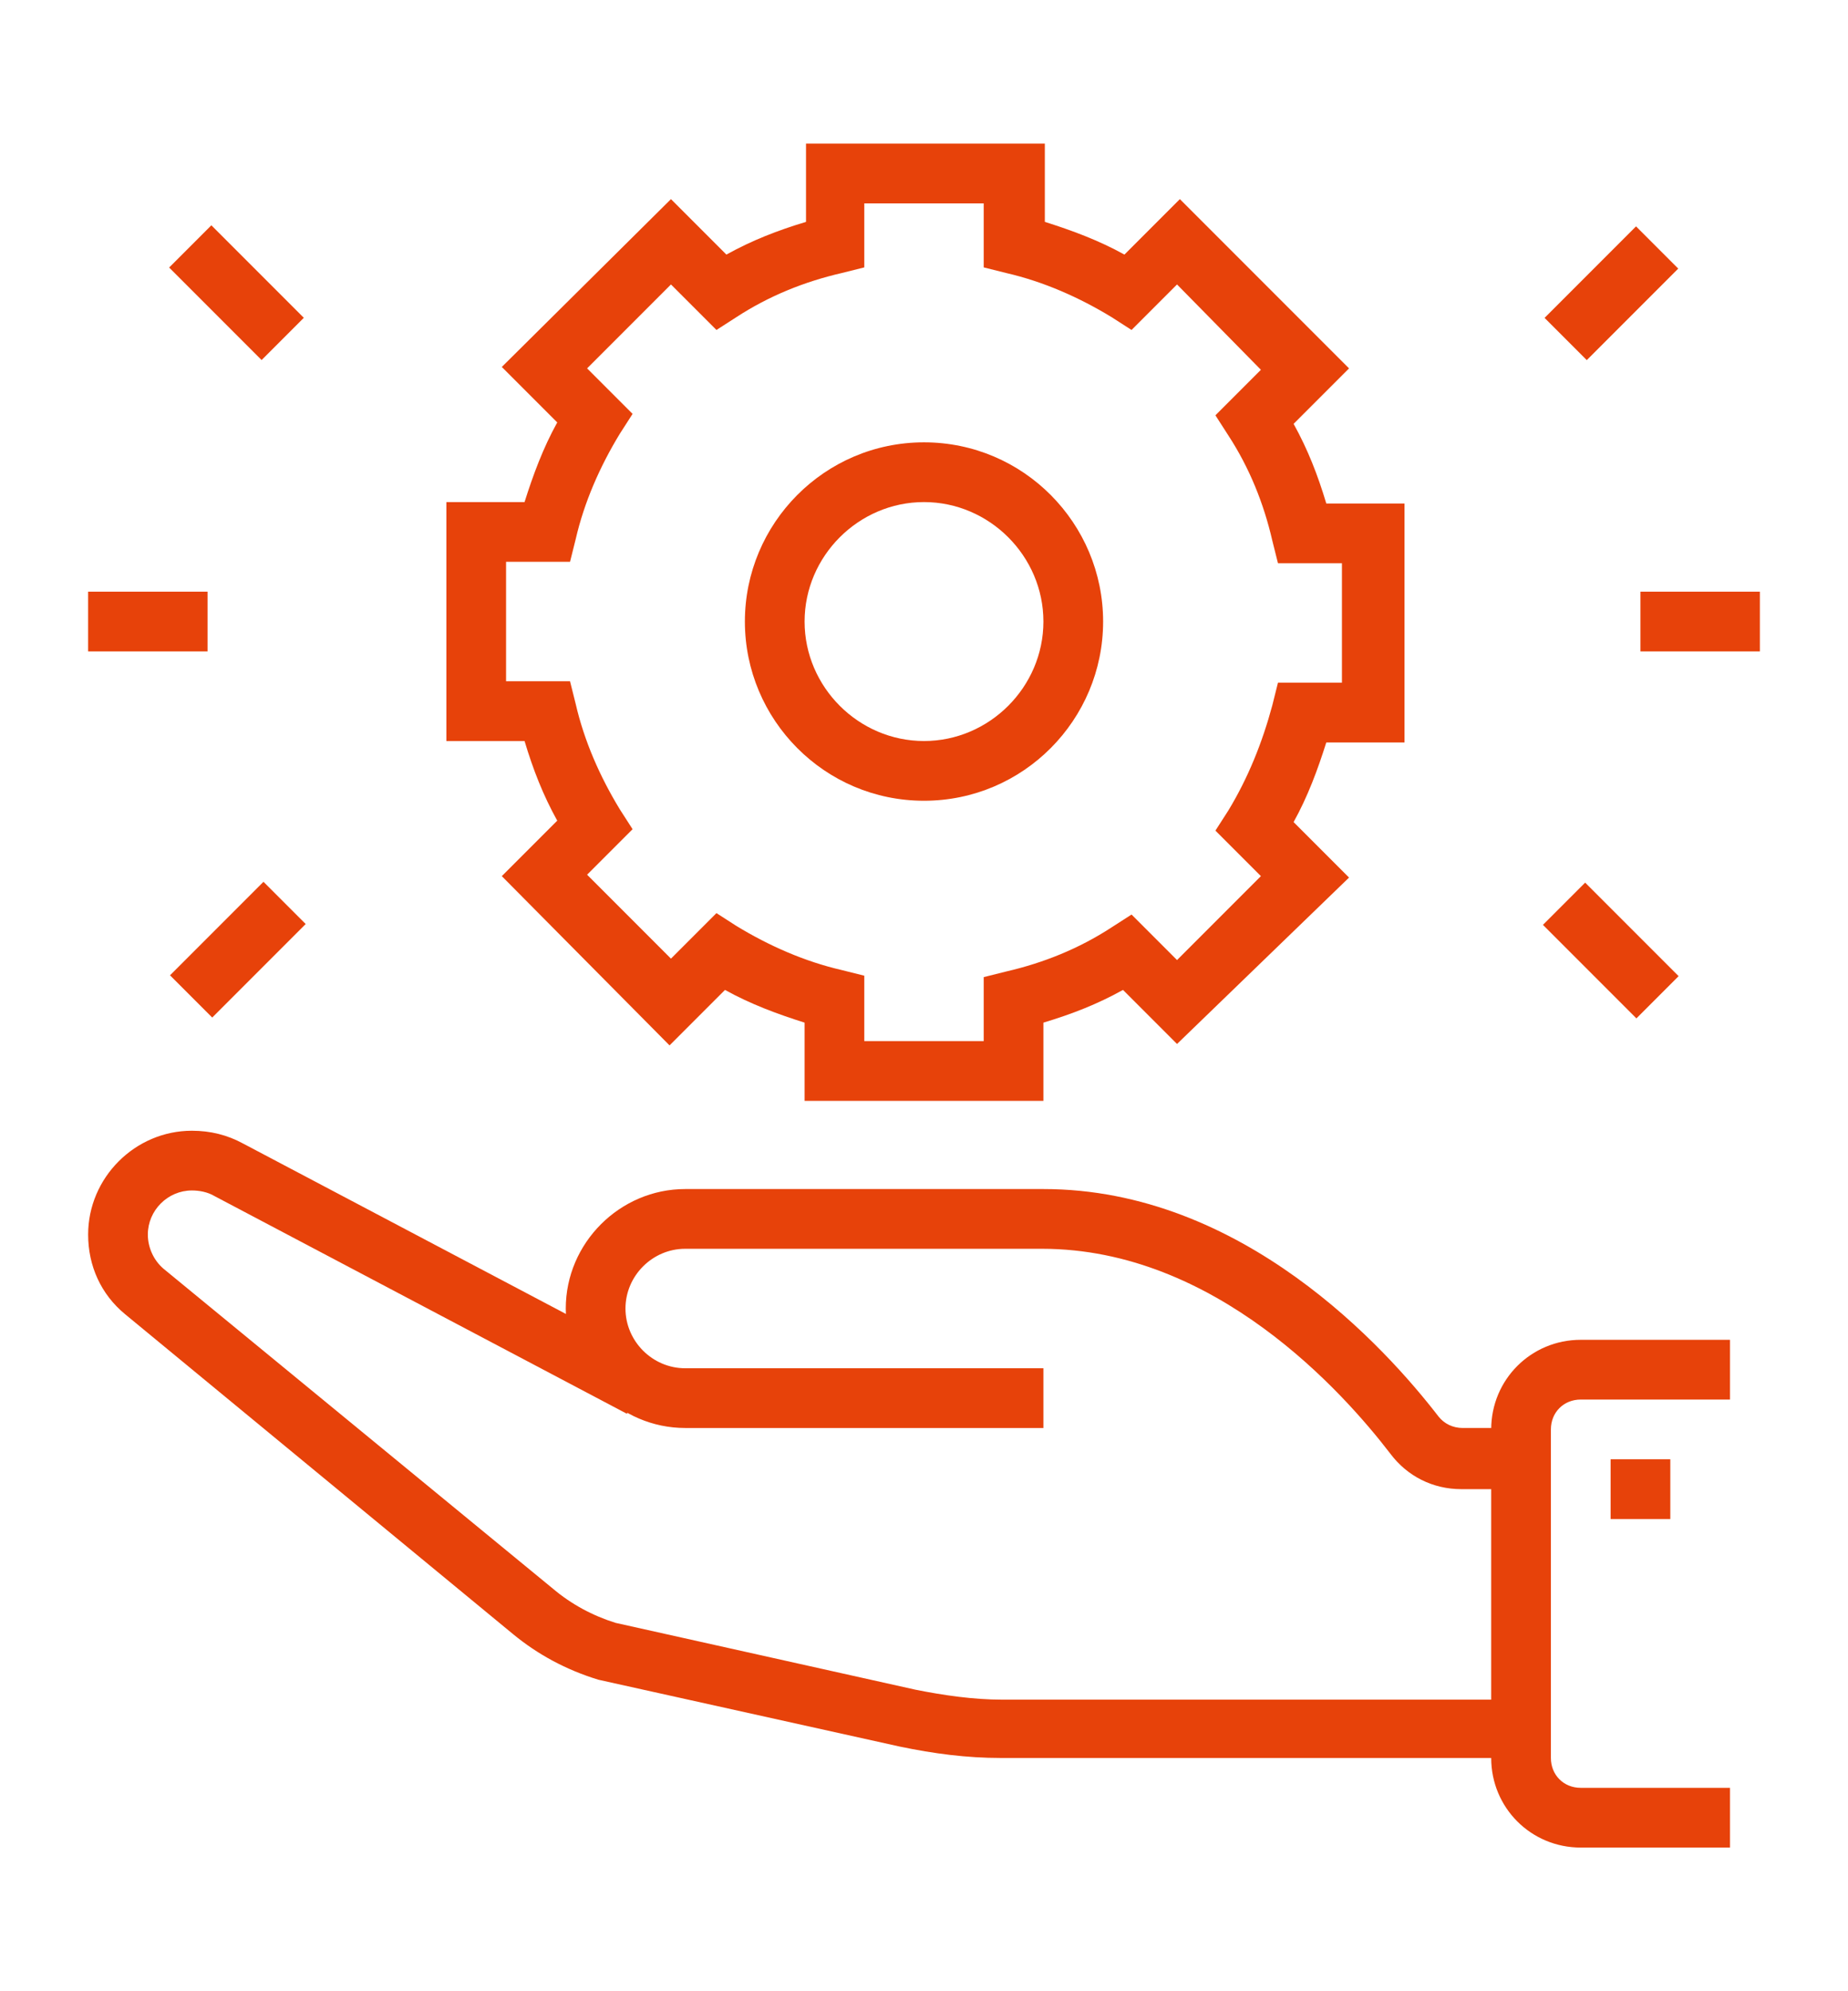 <?xml version="1.0" encoding="utf-8"?>
<!-- Generator: Adobe Illustrator 24.1.0, SVG Export Plug-In . SVG Version: 6.00 Build 0)  -->
<svg version="1.1" id="Layer_1" xmlns="http://www.w3.org/2000/svg" xmlns:xlink="http://www.w3.org/1999/xlink" x="0px" y="0px"
	 width="130px" height="140px" viewBox="0 0 130 140" style="enable-background:new 0 0 130 140;" xml:space="preserve">
<style type="text/css">
	.st0{display:none;}
	.st1{display:inline;fill:#E7420A;}
	.st2{display:inline;}
	.st3{fill:#E7420A;}
</style>
<g class="st0">
	<polygon class="st1" points="100.7,18.5 96.5,18.5 96.5,22.7 100.7,22.7 100.7,18.5 	"/>
	<polygon class="st1" points="109.1,18.5 104.9,18.5 104.9,22.7 109.1,22.7 109.1,18.5 	"/>
	<polygon class="st1" points="117.5,18.5 113.3,18.5 113.3,22.7 117.5,22.7 117.5,18.5 	"/>
	<rect x="23" y="26.9" class="st1" width="100.9" height="4.2"/>
	<path class="st1" d="M62.9,121.5H25.1c-7,0-12.6-5.7-12.6-12.6v-6.3h4.2v6.3c0,4.6,3.8,8.4,8.4,8.4h37.8c4.6,0,8.4-3.8,8.4-8.4
		v-6.3h4.2v6.3C75.5,115.8,69.9,121.5,62.9,121.5z"/>
	<path class="st1" d="M75.5,98.4h-4.2V85.8c0-4.6-3.8-8.4-8.4-8.4H25.1c-4.6,0-8.4,3.8-8.4,8.4V90h-4.2v-4.2c0-7,5.7-12.6,12.6-12.6
		h37.8c7,0,12.6,5.7,12.6,12.6V98.4z"/>
	<rect x="35.6" y="87.9" class="st1" width="4.2" height="10.5"/>
	<rect x="48.2" y="87.9" class="st1" width="4.2" height="10.5"/>
	<path class="st1" d="M44,111c-6.3,0-12.1-2.5-16.5-6.9c-0.4-0.5-0.9-0.9-1.3-1.4l3.2-2.7c0.3,0.4,0.7,0.8,1.1,1.2
		c3.6,3.7,8.4,5.7,13.5,5.7s9.9-2,13.5-5.7c0.4-0.4,0.7-0.8,1.1-1.2l3.2,2.7c-0.4,0.5-0.8,1-1.3,1.4C56.1,108.5,50.2,111,44,111z"/>
	<path class="st1" d="M14.8,113.1h-4.4c-3.5,0-6.3-2.8-6.3-6.3V87.9c0-3.5,2.8-6.3,6.3-6.3h4.4v4.2h-4.4c-1.2,0-2.1,0.9-2.1,2.1
		v18.9c0,1.2,0.9,2.1,2.1,2.1h4.4V113.1z"/>
	<path class="st1" d="M77.6,113.1h-4.4v-4.2h4.4c1.2,0,2.1-0.9,2.1-2.1V87.9c0-1.2-0.9-2.1-2.1-2.1h-4.4v-4.2h4.4
		c3.5,0,6.3,2.8,6.3,6.3v18.9C83.9,110.3,81.1,113.1,77.6,113.1z"/>
	<path class="st1" d="M44,66.8c-4.6,0-8.4-3.8-8.4-8.4S39.3,50,44,50s8.4,3.8,8.4,8.4S48.6,66.8,44,66.8z M44,54.2
		c-2.3,0-4.2,1.9-4.2,4.2s1.9,4.2,4.2,4.2s4.2-1.9,4.2-4.2S46.3,54.2,44,54.2z"/>
	<rect x="41.9" y="64.7" class="st1" width="4.2" height="10.5"/>
	<rect x="46.1" y="125.7" class="st1" width="4.2" height="4.2"/>
	<rect x="14.6" y="125.7" class="st1" width="27.3" height="4.2"/>
	
		<rect x="27.3" y="121.5" transform="matrix(0.589 -0.808 0.808 0.589 -86.5 77.043)" class="st1" width="10.4" height="4.2"/>
	<polygon class="st1" points="73.4,129.9 57.5,129.9 50.7,120.6 54.1,118.1 59.6,125.7 73.4,125.7 	"/>
	<path class="st1" d="M117.5,111H81.2v-4.2h36.3c2.3,0,4.2-1.9,4.2-4.2V18.5c0-2.3-1.9-4.2-4.2-4.2H29.3c-2.3,0-4.2,1.9-4.2,4.2v57
		h-4.2v-57c0-4.6,3.8-8.4,8.4-8.4h88.3c4.6,0,8.4,3.8,8.4,8.4v84.1C125.9,107.2,122.2,111,117.5,111z"/>
	<rect x="65" y="54.2" class="st1" width="27.3" height="4.2"/>
	<rect x="96.5" y="54.2" class="st1" width="4.2" height="4.2"/>
	<rect x="65" y="62.6" class="st1" width="42" height="4.2"/>
	<rect x="12.5" y="94.2" class="st1" width="4.2" height="4.2"/>
	<path class="st1" d="M92.9,102.6c-0.4,0-0.7-0.1-1.1-0.2c-1-0.4-1.7-1.4-1.7-2.5v-5.7h-8.4V90h12.6v6.4l6.7-6.4h10.1
		c1.2,0,2.1-0.9,2.1-2.1V52.1c0-1.2-0.9-2.1-2.1-2.1H62.9c-1.2,0-2.1,0.9-2.1,2.1v23.1h-4.2V52.1c0-3.5,2.8-6.3,6.3-6.3h48.3
		c3.5,0,6.3,2.8,6.3,6.3v35.7c0,3.5-2.8,6.3-6.3,6.3h-8.4l-8,7.7C94.3,102.3,93.6,102.6,92.9,102.6z"/>
</g>
<g class="st0">
	<g class="st2">
		<g>
			<rect x="18.8" y="13.6" class="st3" width="4.2" height="8.4"/>
			<rect x="18.8" y="30.4" class="st3" width="4.2" height="8.4"/>
			<rect x="25.1" y="24.1" class="st3" width="6.3" height="4.2"/>
			<rect x="10.4" y="24.1" class="st3" width="6.3" height="4.2"/>
		</g>
		<path class="st3" d="M117.5,129.2H67.1c-2.3,0-4.2-1.9-4.2-4.2v-16.8c0-2.3,1.9-4.2,4.2-4.2h50.4c2.3,0,4.2,1.9,4.2,4.2V125
			C121.7,127.3,119.9,129.2,117.5,129.2z M67.1,108.2V125h50.4l0-16.8H67.1z"/>
		<path class="st3" d="M92.3,49.3c-4.6,0-8.4-3.8-8.4-8.4s3.8-8.4,8.4-8.4s8.4,3.8,8.4,8.4S97,49.3,92.3,49.3z M92.3,36.7
			c-2.3,0-4.2,1.9-4.2,4.2c0,2.3,1.9,4.2,4.2,4.2s4.2-1.9,4.2-4.2C96.5,38.6,94.6,36.7,92.3,36.7z"/>
		<path class="st3" d="M46.1,76.6c-7,0-12.6-5.7-12.6-12.6c0-7,5.7-12.6,12.6-12.6S58.7,57.1,58.7,64C58.7,71,53,76.6,46.1,76.6z
			 M46.1,55.6c-4.6,0-8.4,3.8-8.4,8.4c0,4.6,3.8,8.4,8.4,8.4s8.4-3.8,8.4-8.4C54.5,59.4,50.7,55.6,46.1,55.6z"/>
		<path class="st3" d="M92.3,64c-12.7,0-23.1-10.4-23.1-23.1s10.4-23.1,23.1-23.1s23.1,10.4,23.1,23.1S105.1,64,92.3,64z M92.3,22
			c-10.4,0-18.9,8.5-18.9,18.9s8.5,18.9,18.9,18.9s18.9-8.5,18.9-18.9S102.7,22,92.3,22z"/>
		<path class="st3" d="M122.7,49.5l-4-1.1c0.7-2.4,1-4.9,1-7.4c0-9.1-4.2-17.2-11.5-22.3l2.4-3.4c8.4,5.9,13.3,15.2,13.3,25.7
			C123.8,43.8,123.4,46.7,122.7,49.5z"/>
		<path class="st3" d="M103.6,16c-1-0.5-2.1-0.9-3.1-1.2l1.3-4c1.2,0.4,2.4,0.8,3.6,1.4L103.6,16z"/>
		<rect x="81.8" y="60.2" class="st3" width="4.2" height="45.9"/>
		<rect x="98.6" y="60.2" class="st3" width="4.2" height="16.5"/>
		<rect x="98.6" y="80.8" class="st3" width="4.2" height="4.2"/>
		<rect x="98.6" y="89.2" class="st3" width="4.2" height="16.8"/>
		<rect x="109.1" y="91.3" class="st3" width="4.2" height="4.2"/>
		<rect x="109.1" y="61.9" class="st3" width="4.2" height="25.2"/>
		
			<rect x="49.6" y="47.3" transform="matrix(0.894 -0.447 0.447 0.894 -15.648 32.575)" class="st3" width="23.2" height="4.2"/>
		
			<rect x="55.2" y="58.6" transform="matrix(0.894 -0.447 0.447 0.894 -20.097 36.291)" class="st3" width="23.2" height="4.2"/>
		<path class="st3" d="M16.7,87.1h-4.2c-3.5,0-6.3-2.8-6.3-6.3V68.2c0-8.1,6.6-14.7,14.7-14.7h18.9v4.2H20.9
			c-5.8,0-10.5,4.7-10.5,10.5v12.6c0,1.2,0.9,2.1,2.1,2.1h4.2c1.2,0,2.1-0.9,2.1-2.1V70.3c0-2.3,1.9-4.2,4.2-4.2h13.5v4.2H23v10.5
			C23,84.3,20.1,87.1,16.7,87.1z"/>
		<path class="st3" d="M41.9,104H29.3c-3.5,0-6.3-2.8-6.3-6.3v-4.2c0-3.5,2.8-6.3,6.3-6.3h10.5V73.7H44v13.5c0,2.3-1.9,4.2-4.2,4.2
			H29.3c-1.2,0-2.1,0.9-2.1,2.1v4.2c0,1.2,0.9,2.1,2.1,2.1h12.6c5.8,0,10.5-4.7,10.5-10.5V70.3h4.2v18.9C56.6,97.4,50,104,41.9,104z
			"/>
	</g>
	<path class="st1" d="M33.2,49.3h-3.9v-4.2h3.9c11.5,0,19-3.3,26.3-6.9l1.9,3.8C53.9,45.7,45.5,49.3,33.2,49.3z"/>
	<rect x="20.9" y="45.1" class="st1" width="4.2" height="4.2"/>
</g>
<g>
	<path class="st3" d="M65,56.3c-7,0-12.6-5.7-12.6-12.6S58,31.1,65,31.1s12.6,5.7,12.6,12.6S72,56.3,65,56.3z M65,35.3
		c-4.6,0-8.4,3.8-8.4,8.4s3.8,8.4,8.4,8.4s8.4-3.8,8.4-8.4S69.6,35.3,65,35.3z"/>
	<path class="st3" d="M73.4,77.4H56.6v-5.5c-1.9-0.6-3.8-1.3-5.6-2.3l-3.9,3.9L35.3,61.6l3.9-3.9c-1-1.8-1.7-3.6-2.3-5.6h-5.5V35.3
		h5.5c0.6-1.9,1.3-3.8,2.3-5.6l-3.9-3.9L47.2,14l3.9,3.9c1.8-1,3.6-1.7,5.6-2.3v-5.5h16.8v5.5c1.9,0.6,3.8,1.3,5.6,2.3l3.9-3.9
		l11.9,11.9l-3.9,3.9c1,1.8,1.7,3.6,2.3,5.6h5.5v16.8h-5.5c-0.6,1.9-1.3,3.8-2.3,5.6l3.9,3.9L82.8,73.4L79,69.6
		c-1.8,1-3.6,1.7-5.6,2.3V77.4z M60.8,73.2h8.4v-4.5l1.6-0.4c2.6-0.6,5.1-1.6,7.4-3.1l1.4-0.9l3.2,3.2l5.9-5.9l-3.2-3.2l0.9-1.4
		c1.4-2.3,2.4-4.8,3.1-7.4l0.4-1.6h4.5v-8.4h-4.5l-0.4-1.6c-0.6-2.6-1.6-5.1-3.1-7.4l-0.9-1.4l3.2-3.2L82.8,20l-3.2,3.2l-1.4-0.9
		c-2.3-1.4-4.8-2.5-7.4-3.1l-1.6-0.4v-4.5h-8.4v4.5l-1.6,0.4c-2.6,0.6-5.1,1.6-7.4,3.1l-1.4,0.9L47.2,20l-5.9,5.9l3.2,3.2l-0.9,1.4
		c-1.4,2.3-2.5,4.8-3.1,7.4l-0.4,1.6h-4.5v8.4h4.5l0.4,1.6c0.6,2.6,1.7,5.1,3.1,7.4l0.9,1.4l-3.2,3.2l5.9,5.9l3.2-3.2l1.4,0.9
		c2.3,1.4,4.8,2.5,7.4,3.1l1.6,0.4V73.2z"/>
	<rect x="6.2" y="41.6" class="st3" width="8.4" height="4.2"/>
	<rect x="14.5" y="16" transform="matrix(0.707 -0.707 0.707 0.707 -9.665 17.75)" class="st3" width="4.2" height="9.2"/>
	
		<rect x="12.1" y="64.7" transform="matrix(0.707 -0.707 0.707 0.707 -42.338 31.385)" class="st3" width="9.3" height="4.2"/>
	<rect x="115.4" y="41.6" class="st3" width="8.4" height="4.2"/>
	
		<rect x="108.8" y="18.5" transform="matrix(0.707 -0.707 0.707 0.707 18.654 86.192)" class="st3" width="9.1" height="4.2"/>
	
		<rect x="111.2" y="62.2" transform="matrix(0.707 -0.707 0.707 0.707 -14.054 99.669)" class="st3" width="4.2" height="9.3"/>
	<path class="st3" d="M121.7,129.9h-10.5c-3.5,0-6.3-2.8-6.3-6.3v-23.1c0-3.5,2.8-6.3,6.3-6.3h10.5v4.2h-10.5
		c-1.2,0-2.1,0.9-2.1,2.1v23.1c0,1.2,0.9,2.1,2.1,2.1h10.5V129.9z"/>
	<polygon class="st3" points="117.5,102.6 113.3,102.6 113.3,106.8 117.5,106.8 117.5,102.6 	"/>
	<path class="st3" d="M107,104.7h-4.2c-2,0-3.8-0.9-5-2.5c-3.3-4.3-12.3-14.4-24.5-14.4H48.2c-2.3,0-4.2,1.9-4.2,4.2
		s1.9,4.2,4.2,4.2h25.2v4.2H48.2c-4.6,0-8.4-3.8-8.4-8.4s3.8-8.4,8.4-8.4h25.2c14,0,24.1,11.2,27.8,16c0.4,0.5,1,0.8,1.7,0.8h4.2
		V104.7z"/>
	<path class="st3" d="M107,123.6H70.4c-2.4,0-4.7-0.3-7.1-0.8l-21.2-4.7c-2.3-0.7-4.3-1.8-6-3.2L8.8,92.4C7.1,91,6.2,89,6.2,86.8
		c0-4,3.3-7.3,7.3-7.3c1.3,0,2.5,0.3,3.6,0.9l29,15.3l-2,3.7l-29-15.3c-0.5-0.3-1.1-0.4-1.6-0.4c-1.7,0-3.1,1.4-3.1,3.1
		c0,0.9,0.4,1.8,1.1,2.4l27.4,22.5c1.3,1.1,2.8,1.9,4.4,2.4l21.1,4.7c2,0.4,4.1,0.7,6.1,0.7H107V123.6z"/>
</g>
<g class="st0">
	<path class="st1" d="M123.8,115.2h-4.2v-63c0-3.5-2.8-6.3-6.3-6.3H37.7c-3.5,0-6.3,2.8-6.3,6.3v63h-4.2v-63
		c0-5.8,4.7-10.5,10.5-10.5h75.7c5.8,0,10.5,4.7,10.5,10.5V115.2z"/>
	<rect x="115.4" y="121.5" class="st1" width="4.2" height="6.3"/>
	<rect x="107" y="121.5" class="st1" width="4.2" height="6.3"/>
	<rect x="98.6" y="121.5" class="st1" width="4.2" height="6.3"/>
	<path class="st1" d="M54.5,68.9h-8.4c-2.3,0-4.2-1.9-4.2-4.2v-8.4c0-2.3,1.9-4.2,4.2-4.2h8.4c2.3,0,4.2,1.9,4.2,4.2v8.4
		C58.7,67.1,56.8,68.9,54.5,68.9z M46.1,56.3v8.4h8.4l0-8.4H46.1z"/>
	<path class="st1" d="M104.9,68.9h-8.4c-2.3,0-4.2-1.9-4.2-4.2v-8.4c0-2.3,1.9-4.2,4.2-4.2h8.4c2.3,0,4.2,1.9,4.2,4.2v8.4
		C109.1,67.1,107.2,68.9,104.9,68.9z M96.5,56.3v8.4h8.4l0-8.4H96.5z"/>
	<path class="st1" d="M54.5,108.9h-8.4c-2.3,0-4.2-1.9-4.2-4.2v-8.4c0-2.3,1.9-4.2,4.2-4.2h8.4c2.3,0,4.2,1.9,4.2,4.2v8.4
		C58.7,107,56.8,108.9,54.5,108.9z M46.1,96.3v8.4h8.4l0-8.4H46.1z"/>
	<path class="st1" d="M104.9,108.9h-8.4c-2.3,0-4.2-1.9-4.2-4.2v-8.4c0-2.3,1.9-4.2,4.2-4.2h8.4c2.3,0,4.2,1.9,4.2,4.2v8.4
		C109.1,107,107.2,108.9,104.9,108.9z M96.5,96.3v8.4h8.4l0-8.4H96.5z"/>
	<rect x="56.6" y="58.4" class="st1" width="37.8" height="4.2"/>
	<rect x="56.6" y="98.4" class="st1" width="37.8" height="4.2"/>
	<rect x="48.2" y="66.8" class="st1" width="4.2" height="27.3"/>
	<rect x="98.6" y="66.8" class="st1" width="4.2" height="27.3"/>
	<path class="st1" d="M86,94.2H65c-1.5,0-2.9-0.8-3.6-2.1c-0.8-1.3-0.8-2.9,0-4.2L71.8,69c0.7-1.3,2.2-2.2,3.7-2.2s2.9,0.8,3.7,2.2
		l10.5,18.9c0.8,1.3,0.8,2.9,0,4.2C88.9,93.4,87.5,94.2,86,94.2z M75.5,71L65,89.9l21,0L75.5,71z"/>
	<path class="st1" d="M9,82.3l-3.9-1.5l2.8-7.1c0.6-1.6,2.2-2.7,3.9-2.7h17.5v4.2H11.8L9,82.3z"/>
	<path class="st1" d="M29.3,92.1H6.2c-2.3,0-4.2-1.9-4.2-4.2v-4.2c0-2.3,1.9-4.2,4.2-4.2h23.1v4.2H6.2v4.2h23.1V92.1z"/>
	<rect x="4.1" y="125.7" class="st1" width="54.6" height="4.2"/>
	<path class="st1" d="M119.6,129.9h-63v-4.2h63c2.3,0,4.2-1.9,4.2-4.2v-4.2H27.2v4.2c0,2.3,1.9,4.2,4.2,4.2v4.2
		c-4.6,0-8.4-3.8-8.4-8.4v-8.4H128v8.4C128,126.1,124.3,129.9,119.6,129.9z"/>
	
		<rect x="7.1" y="89.9" transform="matrix(0.998 -6.604575e-02 6.604575e-02 0.998 -7.171 0.849)" class="st1" width="4.2" height="37.9"/>
	<path class="st1" d="M8.3,50H4.1c0-7,1.9-9.5,3.6-11.8c1.5-2,2.7-3.6,2.7-9.2h4.2c0,7-1.9,9.5-3.6,11.8C9.5,42.7,8.3,44.4,8.3,50z"
		/>
	<path class="st1" d="M16.7,60.5h-4.2c0-10,1.8-13,3.5-15.8c1.5-2.4,2.9-4.8,2.9-13.6H23c0,10-1.8,13-3.5,15.8
		C18.1,49.4,16.7,51.7,16.7,60.5z"/>
	<polygon class="st1" points="77.6,24.8 73.4,24.8 73.4,29 77.6,29 77.6,24.8 	"/>
	<polygon class="st1" points="69.2,20.6 65,20.6 65,24.8 69.2,24.8 69.2,20.6 	"/>
	<polygon class="st1" points="81.8,33.2 77.6,33.2 77.6,37.4 81.8,37.4 81.8,33.2 	"/>
	<polygon class="st1" points="44,24.8 39.8,24.8 39.8,29 44,29 44,24.8 	"/>
	<polygon class="st1" points="52.4,20.6 48.2,20.6 48.2,24.8 52.4,24.8 52.4,20.6 	"/>
	<polygon class="st1" points="39.8,33.2 35.6,33.2 35.6,37.4 39.8,37.4 39.8,33.2 	"/>
	<polygon class="st1" points="60.8,18.5 56.6,18.5 56.6,22.7 60.8,22.7 60.8,18.5 	"/>
	<polygon class="st1" points="96.5,22.7 92.3,22.7 92.3,26.9 96.5,26.9 96.5,22.7 	"/>
	<polygon class="st1" points="90.2,16.4 86,16.4 86,20.6 90.2,20.6 90.2,16.4 	"/>
	<polygon class="st1" points="102.8,16.4 98.6,16.4 98.6,20.6 102.8,20.6 102.8,16.4 	"/>
	<polygon class="st1" points="96.5,10.1 92.3,10.1 92.3,14.3 96.5,14.3 96.5,10.1 	"/>
</g>
<g class="st0">
	<path class="st1" d="M81.4,43c-4.7-3.5-10.3-5.3-16.4-5.3S53.2,39.6,48.6,43l-2.7-3.7c5.5-4,12.1-6.2,19.2-6.2s13.7,2.1,19.2,6.2
		L81.4,43z"/>
	<path class="st1" d="M88.3,33.8c-6.6-4.9-14.7-7.6-23.3-7.6s-16.7,2.6-23.3,7.6l-2.8-3.7c7.4-5.5,16.4-8.5,26.1-8.5
		s18.7,2.9,26.1,8.5L88.3,33.8z"/>
	<path class="st1" d="M95.2,24.6c-8.6-6.5-19.1-9.9-30.2-9.9s-21.6,3.4-30.2,9.9L32,21c9.4-7.1,20.8-10.8,33-10.8S88.6,13.9,98,21
		L95.2,24.6z"/>
	<path class="st1" d="M19.7,78.8L10.3,75c-1.8-0.7-2.9-2.4-2.9-4.3v-3c0-2.5,2.1-4.6,4.6-4.6h18.2v4.6H12v3l9.4,3.8L19.7,78.8z"/>
	<path class="st1" d="M115.7,129.9h-9.2c-3.8,0-6.9-3.1-6.9-6.9v-4.6H30.4v4.6c0,3.8-3.1,6.9-6.9,6.9h-9.2c-3.8,0-6.9-3.1-6.9-6.9
		V91.4c0-4,1.7-7.8,4.7-10.4l14.1-12.3L31,57.9c3-6.6,9.6-10.9,16.8-10.9h34.3c7.3,0,13.9,4.3,16.8,10.9l4.8,10.7L117.9,81
		c3,2.6,4.7,6.4,4.7,10.4V123C122.6,126.8,119.5,129.9,115.7,129.9z M25.8,113.8h78.3v9.2c0,1.3,1,2.3,2.3,2.3h9.2
		c1.3,0,2.3-1,2.3-2.3V91.4c0-2.7-1.1-5.2-3.1-6.9l-14.9-13l-5.2-11.6c-2.2-5-7.2-8.2-12.6-8.2H47.8c-5.5,0-10.4,3.2-12.6,8.2
		L30,71.4l-14.9,13c-2,1.8-3.1,4.3-3.1,6.9V123c0,1.3,1,2.3,2.3,2.3h9.2c1.3,0,2.3-1,2.3-2.3V113.8z"/>
	<path class="st1" d="M110.3,78.8l-1.7-4.3l9.4-3.8v-3H99.8v-4.6H118c2.5,0,4.6,2.1,4.6,4.6v3c0,1.9-1.1,3.6-2.9,4.3L110.3,78.8z"/>
	<rect x="62.7" y="106.9" class="st1" width="4.6" height="9.2"/>
	<path class="st1" d="M67.3,109.2h-4.6c-8.9,0-16.1-7.2-16.1-16.1v-2.3h-2.3c-2.5,0-4.6-2.1-4.6-4.6v-4.6c0-2.5,2.1-4.6,4.6-4.6
		h41.5c2.5,0,4.6,2.1,4.6,4.6v4.6c0,2.5-2.1,4.6-4.6,4.6h-2.3V93C83.4,101.9,76.2,109.2,67.3,109.2z M44.3,81.5v4.6h6.9V93
		c0,6.4,5.2,11.5,11.5,11.5h4.6c6.4,0,11.5-5.2,11.5-11.5v-6.9h6.9v-4.6H44.3z"/>
	<rect x="51.2" y="63.1" class="st1" width="4.6" height="16.1"/>
	<rect x="74.2" y="63.1" class="st1" width="4.6" height="16.1"/>
	<rect x="48.9" y="86.1" class="st1" width="11.5" height="4.6"/>
	<rect x="65" y="86.1" class="st1" width="4.6" height="4.6"/>
</g>
<g class="st0">
	<path class="st1" d="M65,129.9c-31.8,0-57.7-25.9-57.7-57.7c0-31.8,25.9-57.7,57.7-57.7c5.4,0,10.7,0.7,15.8,2.2L79.6,21
		c-4.7-1.3-9.6-2-14.6-2c-29.4,0-53.2,23.9-53.2,53.2s23.9,53.2,53.2,53.2s53.2-23.9,53.2-53.2c0-11.5-3.6-22.5-10.4-31.7l3.6-2.6
		c7.4,10,11.3,21.9,11.3,34.3C122.7,104,96.8,129.9,65,129.9z"/>
	<path class="st1" d="M42.4,56.6l-4.3-1c6.2-25.8,24.8-40,25.5-40.6l2.7,3.5C66.2,18.7,48.3,32.4,42.4,56.6z"/>
	<path class="st1" d="M63.7,129.5c-0.7-0.5-16.2-12-23.6-34l4.2-1.4c7,20.6,21.9,31.7,22,31.8L63.7,129.5z"/>
	<path class="st1" d="M66.3,129.4l-2.7-3.5c0.3-0.2,25.7-19.8,25.7-53.7c0-4.3-0.4-8.7-1.2-12.9l4.4-0.9c0.9,4.5,1.3,9.1,1.3,13.7
		C93.8,108.4,67.5,128.6,66.3,129.4z"/>
	<rect x="19.1" y="101.1" class="st1" width="91.9" height="4.4"/>
	<rect x="19.1" y="38.9" class="st1" width="57" height="4.4"/>
	<rect x="62.8" y="16.8" class="st1" width="4.4" height="110.9"/>
	<path class="st1" d="M91.6,30.1c-2.4,0-4.4-2-4.4-4.4s2-4.4,4.4-4.4s4.4,2,4.4,4.4S94.1,30.1,91.6,30.1z M91.6,25.6L91.6,25.6
		L91.6,25.6z"/>
	<path class="st1" d="M91.6,53.2l-1.6-1.6c-0.6-0.6-14-14.1-14-26c0-8.6,7-15.5,15.5-15.5s15.5,7,15.5,15.5c0,11.9-13.4,25.4-14,26
		L91.6,53.2z M91.6,14.5c-6.1,0-11.1,5-11.1,11.1c0,7.9,7.7,17.4,11.1,21.1c3.4-3.8,11.1-13.3,11.1-21.1
		C102.7,19.5,97.7,14.5,91.6,14.5z"/>
	<path class="st1" d="M33.9,72.2c-2.4,0-4.4-2-4.4-4.4c0-2.4,2-4.4,4.4-4.4s4.4,2,4.4,4.4C38.4,70.2,36.4,72.2,33.9,72.2z
		 M33.9,67.8L33.9,67.8L33.9,67.8z"/>
	<path class="st1" d="M33.9,95.3l-1.6-1.6c-0.6-0.6-14-14.1-14-26c0-8.6,7-15.5,15.5-15.5s15.5,7,15.5,15.5c0,11.9-13.4,25.4-14,26
		L33.9,95.3z M33.9,56.7c-6.1,0-11.1,5-11.1,11.1c0,7.9,7.7,17.4,11.1,21.1C37.3,85.1,45,75.6,45,67.8C45,61.7,40.1,56.7,33.9,56.7z
		"/>
</g>
</svg>

